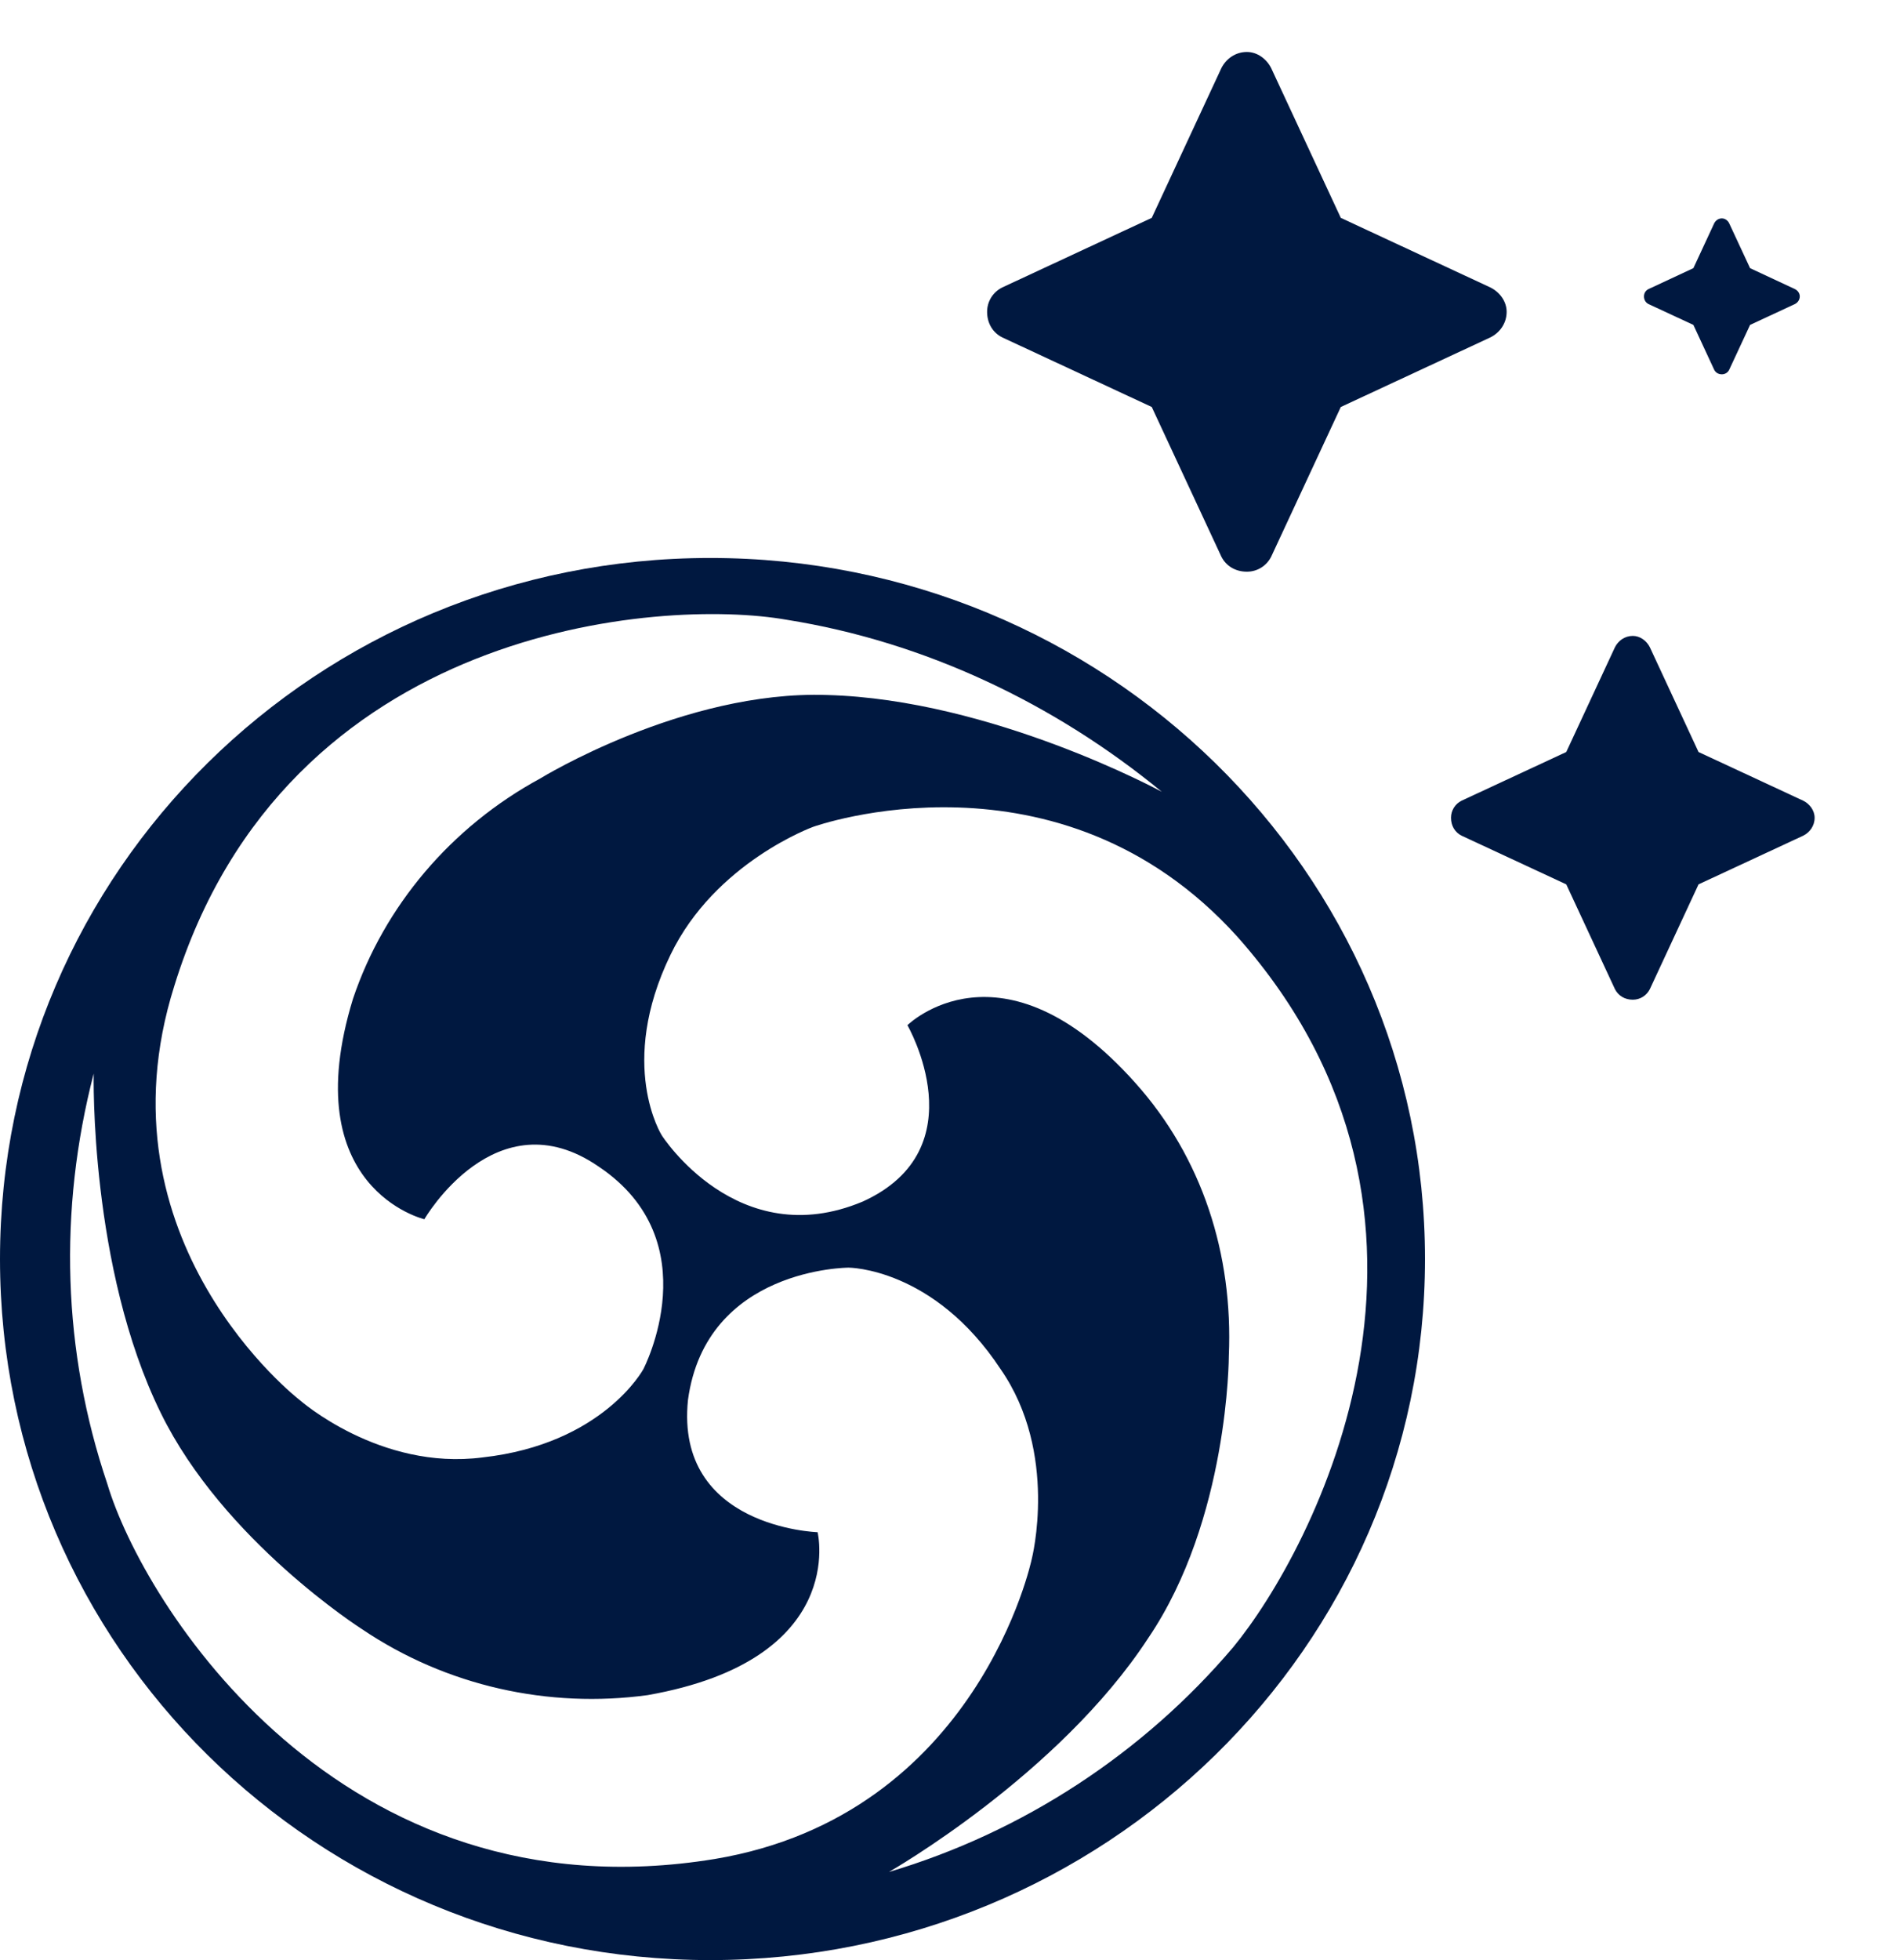 <svg xmlns="http://www.w3.org/2000/svg" viewBox="0 0 32 33" fill="none">
<path d="M27.787 10.897L28.607 12.661L30.371 13.481C30.48 13.536 30.562 13.645 30.562 13.768C30.562 13.905 30.48 14.014 30.371 14.069L28.607 14.889L27.787 16.653C27.732 16.762 27.623 16.831 27.5 16.831C27.363 16.831 27.254 16.762 27.199 16.653L26.379 14.889L24.615 14.069C24.506 14.014 24.438 13.905 24.438 13.768C24.438 13.645 24.506 13.536 24.615 13.481L26.379 12.661L27.199 10.897C27.254 10.788 27.363 10.706 27.5 10.706C27.623 10.706 27.732 10.788 27.787 10.897Z" fill="#001840"/>
<path d="M29.123 3.759L29.475 4.515L30.23 4.867C30.277 4.89 30.312 4.937 30.312 4.99C30.312 5.048 30.277 5.095 30.23 5.119L29.475 5.47L29.123 6.226C29.1 6.273 29.053 6.302 29 6.302C28.941 6.302 28.895 6.273 28.871 6.226L28.52 5.47L27.764 5.119C27.717 5.095 27.688 5.048 27.688 4.99C27.688 4.937 27.717 4.89 27.764 4.867L28.52 4.515L28.871 3.759C28.895 3.712 28.941 3.677 29 3.677C29.053 3.677 29.1 3.712 29.123 3.759Z" fill="#001840"/>
<path d="M21.41 1.148L22.582 3.668L25.102 4.84C25.258 4.918 25.375 5.074 25.375 5.25C25.375 5.445 25.258 5.602 25.102 5.68L22.582 6.852L21.41 9.371C21.332 9.527 21.176 9.625 21 9.625C20.805 9.625 20.648 9.527 20.57 9.371L19.398 6.852L16.879 5.68C16.723 5.602 16.625 5.445 16.625 5.25C16.625 5.074 16.723 4.918 16.879 4.84L19.398 3.668L20.57 1.148C20.648 0.992 20.805 0.875 21 0.875C21.176 0.875 21.332 0.992 21.41 1.148Z" fill="#001840"/>
<path fill-rule="evenodd" clip-rule="evenodd" d="M11.963 9.394C5.34 9.394 0 14.662 0 21.197C0 27.732 5.34 33 11.963 33C18.587 33 24 27.732 24 21.197C24 14.662 18.587 9.394 11.963 9.394ZM2.936 16.598C4.816 10.515 11.137 10.063 13.247 10.434C15.578 10.805 17.761 11.846 19.568 13.331C19.568 13.331 16.706 11.774 13.926 11.701C11.514 11.62 9.101 13.105 9.101 13.105C7.597 13.92 6.468 15.259 5.945 16.816C4.964 20.011 7.147 20.527 7.147 20.527C7.147 20.527 8.349 18.446 10.082 19.64C11.963 20.898 10.835 23.052 10.835 23.052C10.835 23.052 10.156 24.311 8.128 24.537C6.395 24.763 5.045 23.569 5.045 23.569C5.045 23.569 1.578 20.898 2.936 16.598ZM1.807 24.981C1.055 22.754 0.981 20.382 1.578 18.075C1.578 18.075 1.505 21.342 2.707 23.787C3.761 25.941 6.092 27.425 6.092 27.425C7.523 28.393 9.248 28.765 10.908 28.539C14.294 27.942 13.77 25.796 13.77 25.796C13.77 25.796 11.366 25.723 11.587 23.569C11.89 21.342 14.294 21.342 14.294 21.342C14.294 21.342 15.725 21.342 16.853 23.052C17.834 24.464 17.377 26.247 17.377 26.247C17.377 26.247 16.477 30.556 12.037 31.298C5.716 32.331 2.404 26.99 1.807 24.981ZM14.972 31.516C14.972 31.516 17.834 29.886 19.339 27.578C20.696 25.578 20.696 22.826 20.696 22.826C20.77 21.116 20.247 19.486 19.118 18.228C16.861 15.703 15.283 17.26 15.283 17.26C15.283 17.26 16.485 19.341 14.531 20.229C12.421 21.116 11.146 19.115 11.146 19.115C11.146 19.115 10.393 17.929 11.293 16.074C12.045 14.517 13.697 13.92 13.697 13.92C13.697 13.92 17.834 12.435 20.844 15.775C25.055 20.527 22.119 26.094 20.77 27.732C19.257 29.515 17.229 30.846 14.972 31.516Z" fill="#001840"/>
</svg>